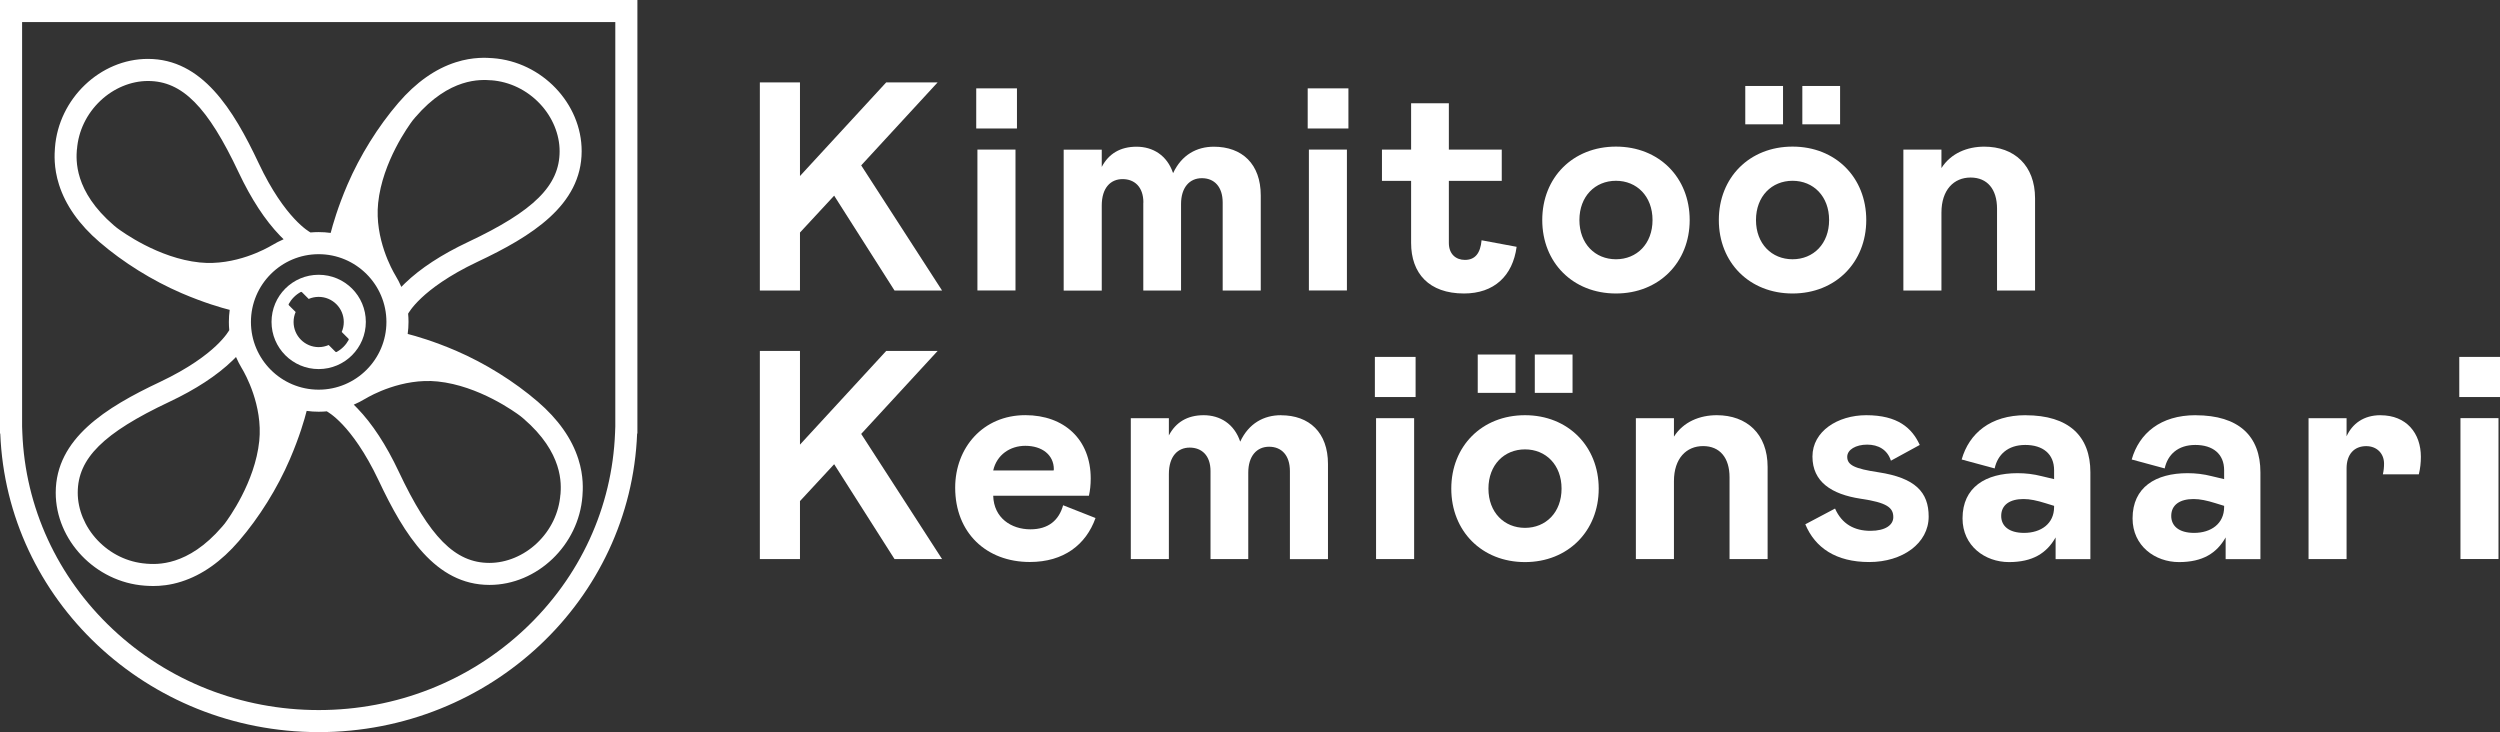 <?xml version="1.0" encoding="UTF-8"?>
<svg id="Layer_2" data-name="Layer 2" xmlns="http://www.w3.org/2000/svg" viewBox="0 0 546.36 160">
  <rect x="0" y="0" width="546.36" height="160" fill="#333333" stroke="none"/>
  <defs>
    <style>
      .cls-1 {
        fill: #fff;
      }
    </style>
  </defs>
  <g id="Layer_1-2" data-name="Layer 1">
    <g>
      <g>
        <path class="cls-1" d="M63.09,66.45c.3-.54.67-1.05,1.13-1.51.46-.46.96-.83,1.51-1.13.08-.04.19-.03.26.05l1.47,1.47c.67-.29,1.41-.45,2.18-.45,3.03,0,5.49,2.46,5.49,5.49,0,.78-.16,1.51-.45,2.18l1.47,1.47c.07.07.09.18.05.26-.3.54-.67,1.05-1.13,1.51-.46.46-.96.83-1.51,1.13-.08.05-.19.02-.26-.05l-1.47-1.47c-.67.29-1.41.46-2.18.46-3.03,0-5.49-2.46-5.49-5.49,0-.78.16-1.51.45-2.18l-1.47-1.47c-.07-.07-.09-.18-.05-.26M69.64,80.66c5.69,0,10.31-4.61,10.31-10.31s-4.61-10.3-10.31-10.3-10.3,4.61-10.3,10.3,4.61,10.31,10.3,10.31"/>
        <path class="cls-1" d="M16.82,32.65c.3-4.02,2.12-7.79,5.13-10.64,2.9-2.74,6.68-4.31,10.38-4.31h.02c7.48.01,13.04,5.62,19.82,20.01,2.73,5.78,5.77,10.43,9.03,13.8.27.28.53.53.78.78-.87.37-1.7.81-2.51,1.29h0s-.05.02-.13.07c-.99.59-7.91,4.52-15.71,3.71-9.03-.93-17-6.75-18.07-7.55-.22-.19-.45-.37-.67-.55-8.76-7.53-8.25-14.36-8.09-16.6M107.35,17.54c4.02.3,7.79,2.12,10.64,5.13,2.75,2.91,4.32,6.7,4.31,10.4-.01,7.48-5.62,13.04-20.01,19.82-5.78,2.73-10.43,5.77-13.8,9.03-.28.27-.54.53-.78.78-.37-.87-.81-1.7-1.29-2.5h0s-.03-.04-.07-.12c-.59-.98-4.52-7.91-3.71-15.71.93-9.02,6.75-17,7.55-18.06.19-.22.37-.46.56-.67,7.53-8.76,14.36-8.25,16.6-8.09M122.47,108.07c-.3,4.02-2.12,7.79-5.13,10.64-2.9,2.74-6.68,4.31-10.38,4.31h-.02c-7.48-.01-13.04-5.62-19.82-20-2.73-5.79-5.77-10.43-9.03-13.8-.27-.28-.53-.54-.78-.78.87-.37,1.7-.81,2.51-1.29h0s.05-.02.13-.07c1-.6,7.92-4.51,15.71-3.71,9,.93,16.96,6.72,18.06,7.55.23.19.46.37.68.56,8.76,7.53,8.25,14.36,8.09,16.6M31.94,123.18c-4.02-.3-7.79-2.12-10.64-5.13-2.75-2.91-4.32-6.7-4.31-10.4.01-7.48,5.62-13.04,20-19.82,5.79-2.73,10.43-5.77,13.81-9.03.28-.27.54-.53.78-.78.37.87.81,1.7,1.29,2.51h0s.03.04.08.13c.6,1.01,4.51,7.92,3.71,15.71-.93,9.02-6.74,16.99-7.55,18.06-.19.22-.37.46-.56.67-7.53,8.76-14.36,8.25-16.6,8.09M84.45,70.36c0,8.16-6.64,14.8-14.81,14.8s-14.8-6.64-14.8-14.8,6.64-14.81,14.8-14.81,14.81,6.64,14.81,14.81M21.76,52.91c5.17,4.45,11.52,8.4,17.9,11.15,4.91,2.11,8.79,3.22,10.54,3.66-.12.86-.18,1.74-.18,2.64,0,.62.03,1.23.09,1.84l-.03-.02.02-.03s-.72,1.39-2.92,3.46c-2.05,1.93-5.84,4.85-12.23,7.87-11.81,5.57-22.75,12.35-22.77,24.17-.02,10.43,8.69,19.55,19.41,20.34.44.03,1.08.08,1.89.08,1.55,0,3.7-.17,6.18-.97,4.5-1.43,8.72-4.41,12.55-8.86,4.45-5.17,8.41-11.52,11.15-17.9,2.11-4.91,3.22-8.79,3.66-10.54.86.12,1.74.18,2.64.18.62,0,1.23-.03,1.84-.09l-.02.03h-.03s1.39.71,3.46,2.91c1.93,2.05,4.85,5.84,7.87,12.23,5.57,11.81,12.35,22.75,24.17,22.77h.03c10.41,0,19.52-8.7,20.31-19.42.09-1.28.32-4.29-.89-8.07-1.43-4.5-4.41-8.72-8.86-12.55-5.17-4.45-11.52-8.4-17.9-11.15-4.91-2.11-8.79-3.21-10.54-3.66.12-.86.18-1.74.18-2.64,0-.62-.03-1.23-.09-1.84l.03.02-.02.03s.72-1.39,2.92-3.46c2.05-1.93,5.84-4.85,12.23-7.87,11.81-5.57,22.75-12.35,22.77-24.17.02-10.43-8.69-19.55-19.42-20.34-1.28-.09-4.29-.32-8.07.89-4.5,1.43-8.72,4.41-12.55,8.86-4.45,5.17-8.4,11.52-11.15,17.9-2.11,4.91-3.21,8.79-3.66,10.54-.86-.12-1.75-.18-2.64-.18-.6,0-1.19.03-1.77.08-.02,0-.03-.02-.05-.03-.05-.03-5.52-2.89-11.29-15.13-5.57-11.81-12.35-22.75-24.17-22.77h-.03c-10.41,0-19.52,8.7-20.31,19.42-.09,1.28-.32,4.29.89,8.07,1.43,4.5,4.41,8.72,8.86,12.55"/>
        <path class="cls-1" d="M4.82,4.82h129.65v88.39l-.05,1.36c-.63,16.3-7.64,31.54-19.72,42.9-12.15,11.42-28.15,17.71-45.05,17.71s-32.9-6.29-45.05-17.71c-12.08-11.36-19.09-26.6-19.72-42.9l-.05-1.36V4.82ZM0,94.75h.06c1.41,36.27,32.02,65.25,69.59,65.25s68.18-28.98,69.59-65.25h.06V0H0v94.75Z"/>
      </g>
      <polygon class="cls-1" points="204.91 18.01 193.67 18.01 174.83 38.47 174.83 18.01 166.06 18.01 166.06 63.49 174.83 63.49 174.83 50.82 182.3 42.76 195.49 63.49 205.88 63.49 188.21 36.14 204.91 18.01"/>
      <rect class="cls-1" x="213.61" y="32.69" width="8.32" height="30.79"/>
      <rect class="cls-1" x="213.35" y="19.31" width="8.9" height="8.77"/>
      <path class="cls-1" d="M249.86,44.26v19.23h8.25v-18.9c0-3.57,1.82-5.65,4.55-5.65s4.55,1.88,4.55,5.33v19.23h8.32v-20.79c0-6.89-4.09-10.65-10.26-10.65-3.7,0-7.02,1.75-8.9,5.78-1.3-3.9-4.42-5.78-7.99-5.78s-6.11,1.56-7.6,4.42v-3.77h-8.32v30.79h8.32v-18.58c0-3.9,1.95-5.78,4.55-5.78s4.55,1.69,4.55,5.13"/>
      <rect class="cls-1" x="285.79" y="19.31" width="8.9" height="8.77"/>
      <rect class="cls-1" x="286.05" y="32.69" width="8.31" height="30.79"/>
      <g>
        <path class="cls-1" d="M331.46,53.94l-7.67-1.43c-.26,2.86-1.43,4.29-3.64,4.29-1.95,0-3.51-1.24-3.51-3.7v-13.58h11.56v-6.82h-11.56v-10.13h-8.25v10.13h-6.37v6.82h6.37v13.58c0,6.63,3.9,11.04,11.56,11.04,6.56,0,10.65-3.83,11.5-10.2"/>
        <path class="cls-1" d="M353.16,56.66c-4.55,0-7.99-3.38-7.99-8.57s3.44-8.58,7.99-8.58,7.99,3.38,7.99,8.58-3.44,8.57-7.99,8.57M369.27,48.09c0-9.29-6.69-16.05-16.11-16.05s-16.11,6.76-16.11,16.05,6.69,16.05,16.11,16.05,16.11-6.82,16.11-16.05"/>
      </g>
      <rect class="cls-1" x="393.89" y="18.79" width="8.25" height="8.38"/>
      <rect class="cls-1" x="381.42" y="18.79" width="8.25" height="8.38"/>
      <g>
        <path class="cls-1" d="M391.75,56.66c-4.55,0-7.99-3.38-7.99-8.57s3.44-8.58,7.99-8.58,7.99,3.38,7.99,8.58-3.44,8.57-7.99,8.57M407.86,48.09c0-9.29-6.69-16.05-16.11-16.05s-16.11,6.76-16.11,16.05,6.69,16.05,16.11,16.05,16.11-6.82,16.11-16.05"/>
        <path class="cls-1" d="M436.44,45.62v17.87h8.31v-20.14c0-7.21-4.55-11.3-11.11-11.3-3.7,0-7.28,1.43-9.35,4.68v-4.03h-8.32v30.79h8.32v-17.02c0-5,2.73-7.67,6.37-7.67s5.78,2.53,5.78,6.82"/>
      </g>
      <polygon class="cls-1" points="204.91 76.7 193.67 76.7 174.83 97.17 174.83 76.7 166.06 76.7 166.06 122.18 174.83 122.18 174.83 109.51 182.3 101.45 195.49 122.18 205.88 122.18 188.21 94.83 204.91 76.7"/>
      <g>
        <path class="cls-1" d="M224.07,97.43c3.7,0,6.24,2.01,6.24,5.13,0,.13-.06.26-.06.26h-13.19c.78-3.44,3.7-5.39,7.02-5.39M225.18,115.68c-4.16,0-7.99-2.47-8.12-7.34h20.92c.26-1.17.39-2.4.39-3.77,0-8.51-5.78-13.84-14.29-13.84-9.22,0-15.33,7.08-15.33,15.85,0,9.87,6.82,16.24,16.31,16.24,7.41,0,12.28-3.77,14.36-9.61l-7.08-2.79c-.91,3.25-3.18,5.26-7.15,5.26"/>
        <path class="cls-1" d="M279.94,90.74c-3.7,0-7.02,1.75-8.9,5.78-1.3-3.9-4.42-5.78-7.99-5.78s-6.11,1.56-7.6,4.42v-3.77h-8.32v30.79h8.32v-18.58c0-3.9,1.95-5.78,4.55-5.78s4.55,1.69,4.55,5.13v19.23h8.25v-18.9c0-3.57,1.82-5.65,4.55-5.65s4.55,1.88,4.55,5.33v19.23h8.32v-20.79c0-6.89-4.09-10.65-10.27-10.65"/>
      </g>
      <rect class="cls-1" x="300.47" y="78" width="8.9" height="8.77"/>
      <rect class="cls-1" x="300.73" y="91.39" width="8.32" height="30.79"/>
      <rect class="cls-1" x="335.42" y="77.48" width="8.25" height="8.38"/>
      <rect class="cls-1" x="322.95" y="77.48" width="8.25" height="8.38"/>
      <g>
        <path class="cls-1" d="M333.28,115.36c-4.55,0-7.99-3.38-7.99-8.57s3.44-8.58,7.99-8.58,7.99,3.38,7.99,8.58-3.44,8.57-7.99,8.57M333.28,90.74c-9.42,0-16.11,6.76-16.11,16.05s6.69,16.05,16.11,16.05,16.11-6.82,16.11-16.05-6.69-16.05-16.11-16.05"/>
        <path class="cls-1" d="M375.18,90.74c-3.7,0-7.28,1.43-9.35,4.68v-4.03h-8.32v30.79h8.32v-17.02c0-5,2.73-7.67,6.37-7.67s5.78,2.53,5.78,6.82v17.87h8.32v-20.14c0-7.21-4.55-11.3-11.11-11.3"/>
        <path class="cls-1" d="M410.52,103.21c-5.2-.78-6.82-1.56-6.82-3.38,0-1.56,1.89-2.66,4.35-2.66s4.42,1.11,5.2,3.51l6.3-3.44c-1.69-3.7-4.81-6.5-11.69-6.5-6.24,0-11.76,3.51-11.76,9.03s4.16,8.25,10.52,9.22c5.78.84,7.15,1.95,7.15,4.03,0,1.69-1.69,2.99-5,2.99-3.51,0-6.24-1.49-7.73-4.87l-6.5,3.44c2.14,5.13,6.69,8.25,13.97,8.25s12.99-4.09,12.99-9.94c0-5.33-2.92-8.45-10.98-9.68"/>
        <path class="cls-1" d="M448.91,110.81c0,3.64-2.86,5.65-6.56,5.65-3.38,0-5-1.56-5-3.7,0-2.47,1.95-3.7,4.87-3.7,1.43,0,2.92.32,4.81.91l1.88.58v.26ZM442.68,90.74c-7.67,0-12.34,3.96-13.97,9.68l7.21,1.95c.65-2.99,2.86-5.13,6.69-5.13s6.3,1.95,6.3,5.52v1.95l-2.73-.65c-1.75-.45-3.51-.65-5.26-.65-6.95,0-12.02,3.05-12.02,9.88,0,6.04,4.94,9.55,10.14,9.55s8.25-1.95,10.2-5.39v4.74h7.6v-18.97c0-7.93-4.74-12.47-14.16-12.47"/>
        <path class="cls-1" d="M486.07,110.81c0,3.64-2.86,5.65-6.56,5.65-3.38,0-5-1.56-5-3.7,0-2.47,1.95-3.7,4.87-3.7,1.43,0,2.92.32,4.81.91l1.88.58v.26ZM479.84,90.74c-7.67,0-12.34,3.96-13.97,9.68l7.21,1.95c.65-2.99,2.86-5.13,6.69-5.13s6.3,1.95,6.3,5.52v1.95l-2.73-.65c-1.75-.45-3.51-.65-5.26-.65-6.95,0-12.02,3.05-12.02,9.88,0,6.04,4.94,9.55,10.14,9.55s8.25-1.95,10.2-5.39v4.74h7.6v-18.97c0-7.93-4.74-12.47-14.16-12.47"/>
        <path class="cls-1" d="M520.24,90.74c-3.7,0-6.17,1.88-7.41,4.61v-3.96h-8.31v30.79h8.31v-19.81c0-3.12,1.69-4.87,4.29-4.87,2.34,0,3.9,1.62,3.9,3.83,0,.78-.07,1.49-.26,2.34h7.86c.32-1.3.45-2.6.45-3.83,0-5.13-3.12-9.09-8.83-9.09"/>
      </g>
      <rect class="cls-1" x="537.72" y="91.38" width="8.31" height="30.79"/>
      <rect class="cls-1" x="537.46" y="78" width="8.9" height="8.77"/>
    </g>
  </g>
</svg>